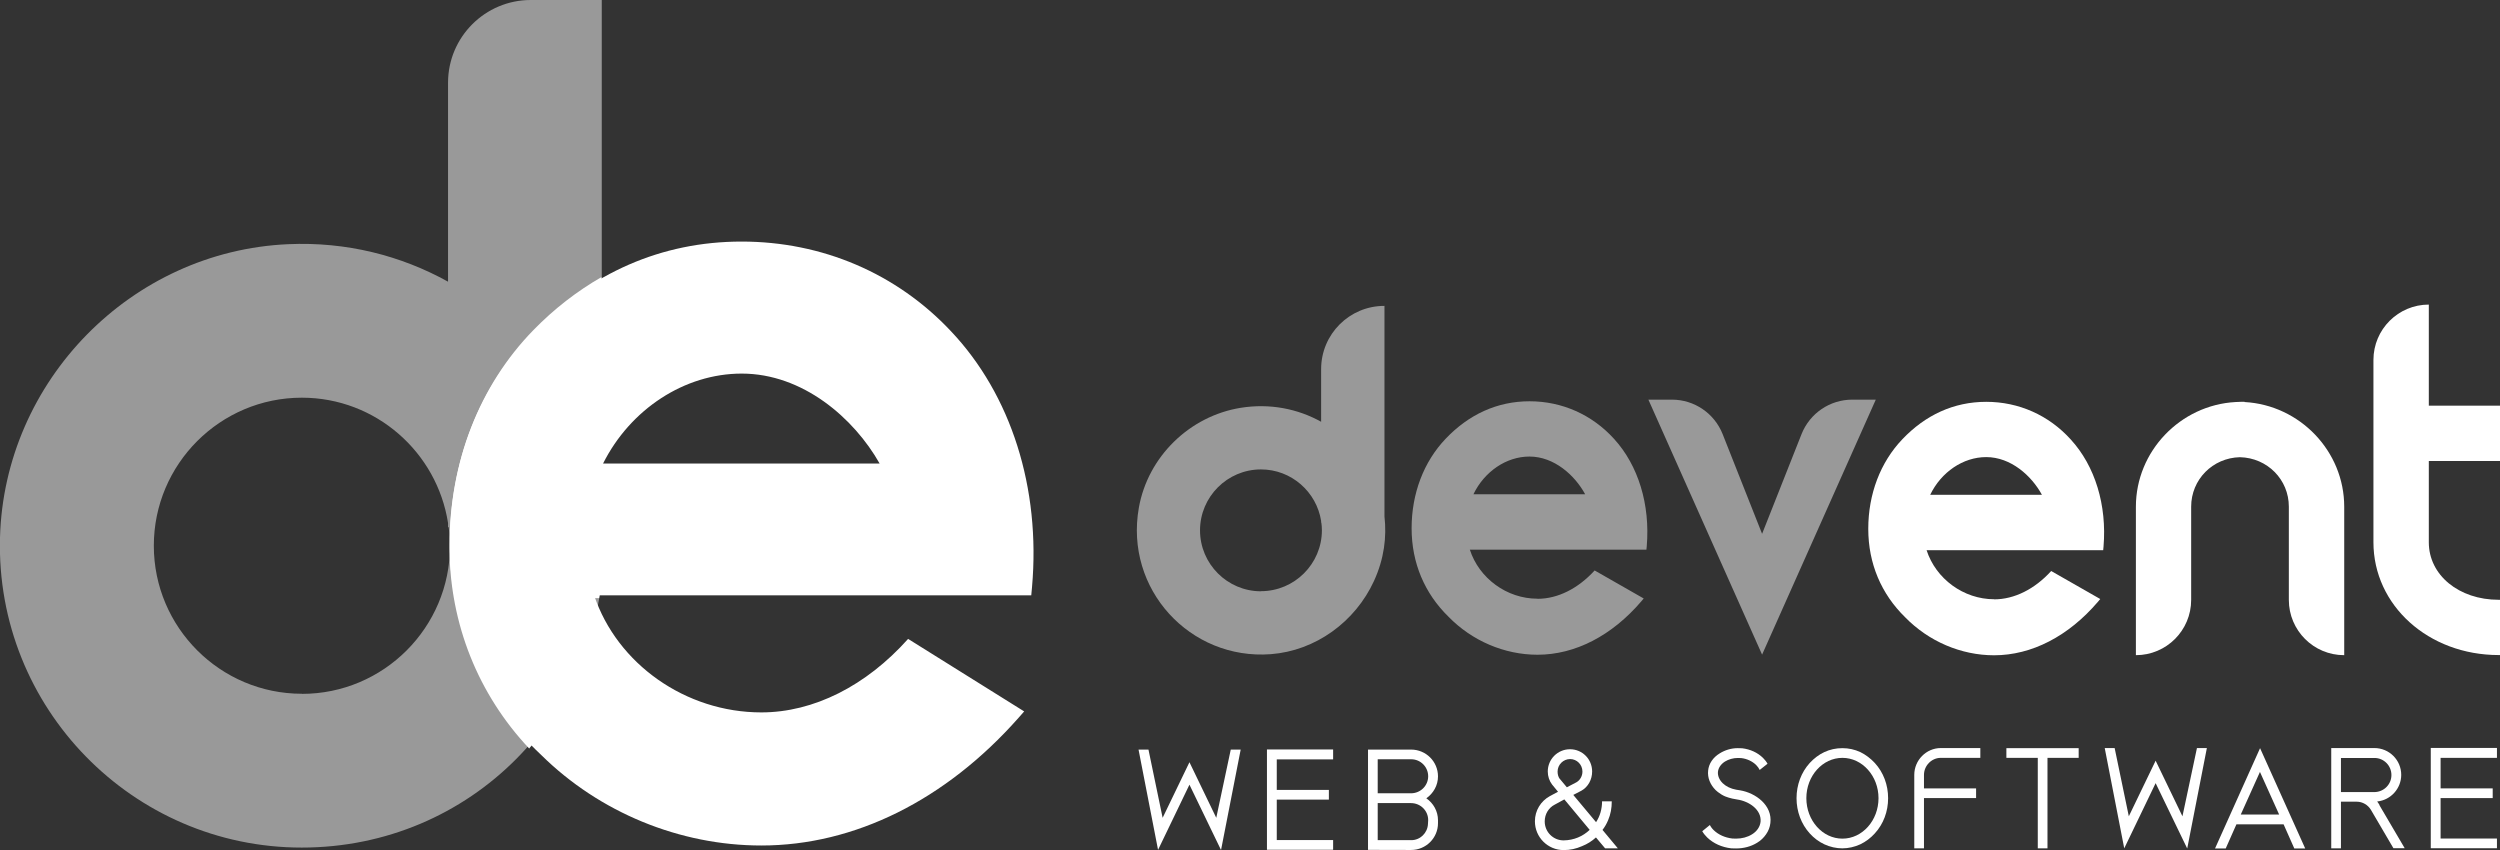 <?xml version="1.0" encoding="UTF-8"?>
<svg id="Layer_2" data-name="Layer 2" xmlns="http://www.w3.org/2000/svg" viewBox="0 0 229.33 77.99">
  <rect x="0" y="0" width="229.33" height="77.99" fill="#333333" stroke="none"/>
  <defs>
    <style>
      .cls-1 {
        opacity: .5;
      }

      .cls-1, .cls-2 {
        fill: #fff;
      }
    </style>
  </defs>
  <g id="devent_A" data-name="devent A">
    <g>
      <path class="cls-1" d="M55.21,0h-6.52c-4.19,0-7.59,3.4-7.59,7.59v18.25c-4.32-2.4-9.34-3.68-14.67-3.44C12.04,23.04.39,34.92,0,49.32c-.41,15.61,12.17,28.43,27.68,28.43s27.7-12.42,27.7-27.69c0-1.04-.06-2.07-.18-3.09V0ZM27.69,63.64c-7.49,0-13.58-6.09-13.58-13.58s6.09-13.58,13.58-13.58c6.78,0,12.4,5,13.41,11.5v.38h.06c.07.56.12,1.13.12,1.71,0,7.49-6.09,13.58-13.58,13.58Z"/>
      <path class="cls-2" d="M83.3,58.61c-3.84,4.3-8.66,6.74-13.46,6.74-6.95,0-13.23-4.45-15.34-10.74h40.1l.07-.76c.8-9.09-1.92-17.64-7.44-23.47-4.98-5.3-11.8-8.22-19.2-8.22s-13.83,2.91-19.05,8.2c-4.98,5.02-7.72,11.97-7.72,19.56s2.98,14.26,8.37,19.32c5.35,5.29,12.72,8.32,20.21,8.32,8.54,0,16.91-4.16,23.59-11.71l.52-.59-10.66-6.66ZM68.04,34.27c5.6,0,10.29,4.08,12.65,8.25h-25.37c2.5-4.98,7.47-8.25,12.72-8.25Z"/>
      <path class="cls-2" d="M55.35,50.25c0-1.06-.06-2.1-.18-3.13v-21.7c-2.24,1.29-4.34,2.91-6.23,4.85-4.97,5.09-7.71,12.13-7.71,19.82,0,.06,0,.11,0,.16,0,.02,0,.03,0,.05.04,6.93,2.63,13.39,7.31,18.36,3.09-3.61,5.3-8.02,6.26-12.88-.12-.3-.24-.6-.35-.91h.51c.25-1.5.38-3.04.38-4.62Z"/>
      <path class="cls-1" d="M151.21,36.66h2.16c2.05,0,3.89,1.25,4.65,3.16l3.62,9.15,3.62-9.15c.76-1.91,2.6-3.16,4.65-3.16h2.16l-10.43,23.39-10.43-23.39Z"/>
      <path class="cls-2" d="M215.03,60.1c-2.8,0-5.07-2.27-5.07-5.07v-8.55c0-2.49-1.97-4.48-4.49-4.54-2.5.06-4.47,2.05-4.47,4.54v8.55c0,2.8-2.27,5.07-5.07,5.07h0v-13.62c0-5.08,4.07-9.32,9.14-9.6h0s.48-.02.48-.02h.35v.02c5.07.28,9.14,4.51,9.14,9.6v13.62h0Z"/>
      <path class="cls-1" d="M126.99,28.06h0c-3.21,0-5.8,2.6-5.8,5.8v4.83c-2.14-1.19-4.7-1.71-7.38-1.28-4.69.76-8.51,4.48-9.34,9.16-1.33,7.49,4.71,13.99,12.09,13.44,4.12-.31,7.76-2.97,9.48-6.72.94-2.05,1.17-4.05.96-5.91v-19.33ZM115.67,54.24c-3.08,0-5.59-2.51-5.59-5.59s2.51-5.59,5.59-5.59c2.79,0,5.1,2.06,5.52,4.73v.15h.02c.03.23.05.46.05.7,0,3.08-2.51,5.59-5.59,5.59Z"/>
      <path class="cls-2" d="M229.33,55.02h-.12c-3.66,0-6.41-2.27-6.41-5.27v-7.46h6.54v-5.08h-6.54v-9.27h0c-2.8,0-5.08,2.27-5.08,5.08v16.72c0,5.8,5.05,10.35,11.49,10.35h.12v-5.08Z"/>
      <path class="cls-1" d="M141.03,54.92c-2.81,0-5.35-1.87-6.2-4.5h16.2l.03-.32c.32-3.81-.77-7.4-3-9.84-2.01-2.22-4.77-3.45-7.75-3.45s-5.59,1.22-7.7,3.44c-2.01,2.11-3.12,5.02-3.12,8.21s1.2,5.98,3.38,8.11c2.16,2.22,5.14,3.49,8.17,3.49,3.45,0,6.83-1.75,9.53-4.91l.21-.25-4.5-2.57c-1.52,1.66-3.38,2.6-5.24,2.6ZM140.3,41.88c2.26,0,4.16,1.71,5.11,3.46h-10.25c1.01-2.09,3.02-3.46,5.14-3.46Z"/>
      <path class="cls-2" d="M182.93,54.97c-2.81,0-5.35-1.87-6.2-4.5h16.2l.03-.32c.32-3.81-.77-7.4-3.01-9.84-2.01-2.22-4.76-3.45-7.75-3.45s-5.59,1.22-7.7,3.44c-2.01,2.11-3.12,5.02-3.12,8.21s1.2,5.98,3.38,8.11c2.16,2.22,5.14,3.49,8.16,3.49,3.45,0,6.83-1.75,9.53-4.91l.21-.25-4.5-2.57c-1.51,1.66-3.38,2.6-5.24,2.6ZM182.2,41.93c2.26,0,4.16,1.71,5.11,3.46h-10.25c1.01-2.09,3.02-3.46,5.14-3.46Z"/>
      <g>
        <path class="cls-2" d="M148.4,77.82h-1.16l-.84-1c-.37.34-.8.61-1.28.8-.54.24-1.1.36-1.68.36-1.46,0-2.64-1.18-2.64-2.64,0-1,.55-1.86,1.37-2.31l.75-.4-.55-.67c-.25-.33-.39-.75-.39-1.19,0-1.13.91-2.04,2.04-2.04s2.03.91,2.03,2.04c0,.74-.37,1.42-.98,1.76l-.75.39,2.09,2.5c.36-.55.55-1.21.55-1.91h.89c0,.61-.1,1.19-.34,1.74-.13.31-.3.61-.51.88l1.4,1.68ZM145.82,76.12l-2.32-2.79-.88.48c-.55.28-.92.86-.92,1.54,0,.97.78,1.74,1.73,1.74.94-.01,1.77-.37,2.4-.97ZM143.07,71.43l.66.79.88-.46c.33-.19.55-.57.55-.98,0-.64-.51-1.15-1.13-1.15s-1.15.51-1.15,1.15c0,.24.06.48.19.66Z"/>
        <path class="cls-2" d="M159.81,68.64c.75.09,1.42.4,1.91.88.16.16.31.34.42.54l-.72.57c-.08-.16-.18-.31-.33-.46-.34-.33-.83-.57-1.37-.63-.1-.01-.19-.01-.3-.01-.43,0-.85.12-1.19.33-.37.24-.6.57-.64.94-.03.36.12.73.43,1.04.31.3.74.51,1.24.6l.37.06c1.42.24,2.97,1.37,2.77,3-.04.37-.18.73-.4,1.04-.21.3-.48.57-.82.77-.55.34-1.22.52-1.92.52-.15,0-.3,0-.45-.01-.87-.1-1.64-.45-2.21-1-.18-.18-.33-.36-.45-.57l.7-.57c.09.18.21.34.37.49.42.4,1.01.67,1.69.75.12.01.22.01.34.01.54,0,1.04-.13,1.46-.39.46-.28.74-.7.79-1.16.1-1.09-1.04-1.88-2.15-2.04-.64-.09-1.06-.27-1.09-.28-.24-.1-.46-.24-.67-.4l-.21-.18c-.51-.51-.76-1.15-.69-1.79.06-.64.45-1.21,1.06-1.58.48-.3,1.06-.48,1.65-.48.13,0,.25,0,.39.01Z"/>
        <path class="cls-2" d="M167.35,77.45c-.51-.24-.95-.57-1.34-1-.78-.86-1.21-2.01-1.21-3.23s.43-2.37,1.21-3.23c.39-.42.83-.76,1.34-1,.52-.24,1.07-.36,1.65-.36s1.13.12,1.65.36c.49.24.94.58,1.33,1,.79.86,1.22,2.01,1.22,3.23s-.43,2.37-1.22,3.23c-.39.43-.83.76-1.33,1-.52.24-1.09.37-1.65.37s-1.13-.13-1.65-.37ZM165.7,73.22c0,2.04,1.48,3.71,3.31,3.71s3.31-1.67,3.31-3.71-1.49-3.7-3.31-3.7-3.31,1.65-3.31,3.7Z"/>
        <path class="cls-2" d="M181.66,69.52h-3.65c-.83.01-1.52.72-1.52,1.56v1.24h4.78v.89h-4.78v4.61h-.89v-6.74c0-1.34,1.09-2.46,2.44-2.46h3.62v.89Z"/>
        <path class="cls-2" d="M190.68,68.63v.89h-2.86v8.3h-.89v-8.3h-2.88v-.89h6.63Z"/>
        <path class="cls-2" d="M200.63,77.82l-2.89-5.98-2.88,5.98-1.79-9.2h.91l1.3,6.26,2.46-5.1,2.46,5.1,1.33-6.26h.91l-1.8,9.2Z"/>
        <path class="cls-2" d="M209.47,75.62h-4.32l-.98,2.21h-.98l4.13-9.2,4.14,9.2h-1l-.98-2.21ZM209.07,74.72l-1.76-3.91-1.76,3.91h3.52Z"/>
        <path class="cls-2" d="M219.56,77.82l-2.07-3.53c-.27-.45-.76-.75-1.31-.75h-1.44v4.28h-.89v-9.2h3.95c1.37,0,2.47,1.1,2.47,2.46,0,1.25-.95,2.3-2.18,2.44h-.03c.08.1.16.22.22.33v.03s2.31,3.93,2.31,3.93h-1.03ZM219.37,71.09c0-.86-.7-1.56-1.55-1.56h-3.08v3.13h3.05c.88,0,1.58-.7,1.58-1.56Z"/>
        <path class="cls-2" d="M229.05,69.52h-5.17v2.8h4.78v.89h-4.78v3.71h5.17v.89h-6.07v-9.2h6.07v.89Z"/>
        <path class="cls-2" d="M112,77.96l-2.89-5.98-2.88,5.98-1.79-9.2h.91l1.3,6.26,2.46-5.1,2.46,5.1,1.33-6.26h.91l-1.8,9.2Z"/>
        <path class="cls-2" d="M122.29,69.66h-5.17v2.8h4.78v.89h-4.78v3.71h5.17v.89h-6.07v-9.2h6.07v.89Z"/>
        <path class="cls-2" d="M130.84,73.23c.64-.45,1.07-1.18,1.07-2.01,0-1.36-1.1-2.46-2.47-2.46h-3.95v9.2h0s3.95.01,3.95.01c1.37,0,2.47-1.1,2.47-2.46v-.27c0-.83-.43-1.57-1.07-2.01ZM126.38,69.65h3.08c.85,0,1.55.7,1.55,1.56s-.7,1.56-1.58,1.56h-3.05v-3.13ZM130.99,75.59c-.04.82-.71,1.48-1.53,1.48h-3.08v-3.4h3.05c.88,0,1.58.7,1.58,1.56l-.02.35Z"/>
      </g>
    </g>
  </g>
</svg>